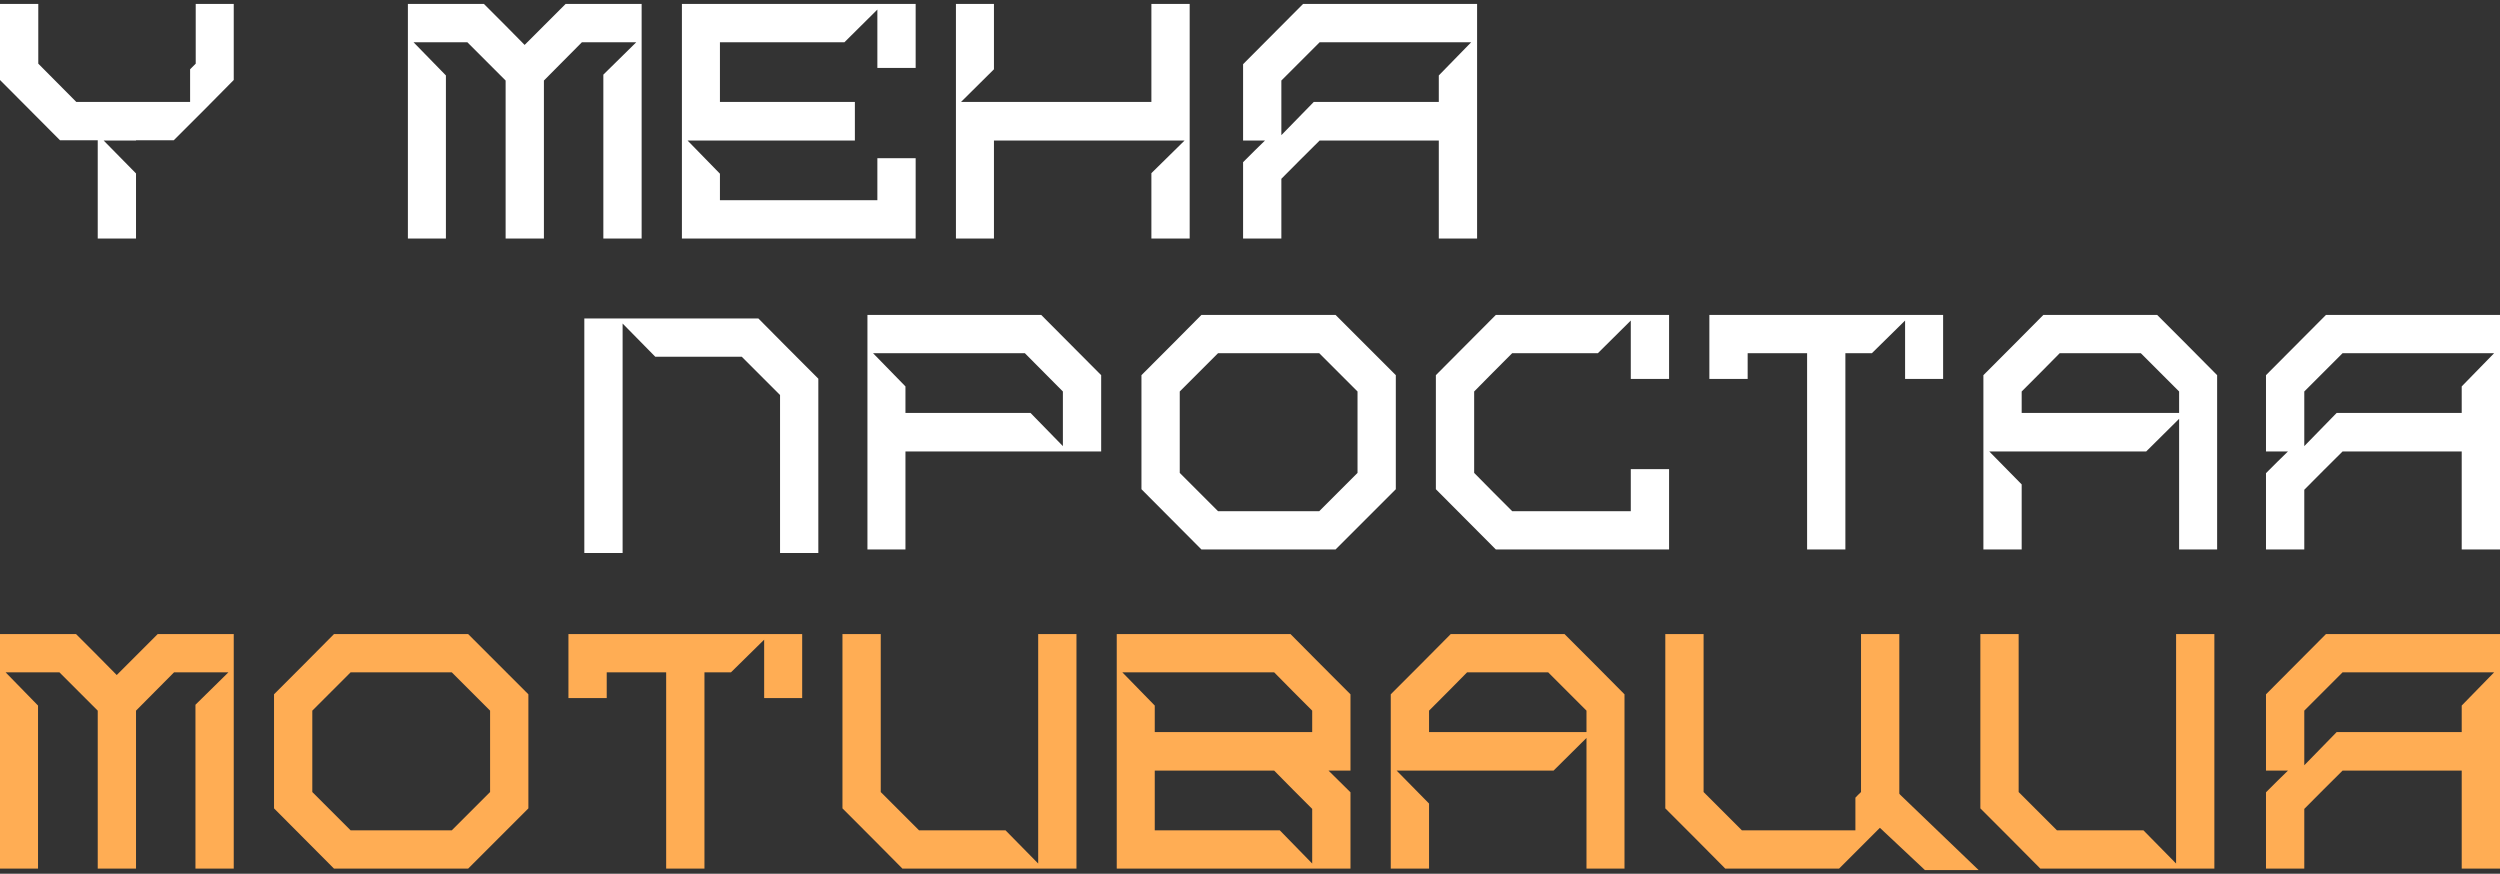 <?xml version="1.0" encoding="UTF-8"?> <svg xmlns="http://www.w3.org/2000/svg" width="392" height="137" viewBox="0 0 392 137" fill="none"><rect x="0" y="0" width="392" height="137" fill="#333333" stroke="none"/><path d="M30.689 0.62H36.651V12.543C32.998 16.237 30.941 18.336 27.247 21.989H21.327V22.031H16.247L21.327 27.195V37.397H15.324V21.989H9.404C5.752 18.336 3.694 16.237 0 12.543V0.62H6.003V9.982C8.313 12.333 9.656 13.634 11.965 15.985H29.808V10.864L30.689 9.982V0.62ZM88.686 0.62H100.608V37.397H94.605V11.703L99.769 6.623H91.246C88.937 8.974 87.594 10.276 85.285 12.627V37.397H79.281V12.627L73.278 6.623H64.839L69.919 11.829V37.397H63.958V0.62H75.881C78.442 3.181 80.205 4.944 82.262 7.043L88.686 0.62ZM143.575 0.62V10.654H137.571V1.501L132.408 6.623H112.886V15.985H134.045V22.031H107.806L112.886 27.237V31.393H137.571V24.802H143.575V37.397H106.924V0.62H143.575ZM180.538 0.62H186.541V37.397H180.538V27.153L185.744 22.031H155.852V37.397H149.891V0.62H155.852V10.864L150.688 15.985H180.538V0.62Z" fill="white"></path><path d="M194.915 10.066V22.031H198.357C197.308 23.038 196.216 24.13 194.915 25.431V37.397H200.918V28.034C203.269 25.683 204.571 24.34 206.922 22.031H225.604V37.397H231.607V0.62H204.319C200.666 4.272 198.609 6.371 194.915 10.066ZM200.918 21.191V12.627L206.922 6.623H230.684L225.604 11.829V15.985H205.998L200.918 21.191Z" fill="white"></path><path d="M136.014 49.379H163.26C166.913 53.032 168.97 55.131 172.664 58.825V70.79H141.975V86.156H136.014V49.379ZM166.661 69.951V61.386C164.352 59.035 163.008 57.734 160.699 55.383H136.895L141.975 60.589V64.745H161.581L166.661 69.951ZM178.98 76.71V58.825C182.675 55.131 184.732 53.074 188.384 49.379H209.417L218.864 58.825V76.71L209.417 86.156H188.384C184.732 82.504 182.675 80.404 178.98 76.71ZM206.857 80.153L212.86 74.149V61.386L206.857 55.383H190.987L184.984 61.386V74.149L190.987 80.153H206.857ZM261.711 49.379V59.413H255.708V50.261L250.544 55.383H237.11C234.759 57.734 233.457 59.035 231.148 61.386V74.149C233.457 76.5 234.759 77.802 237.11 80.153H255.708V73.561H261.711V86.156H234.549C230.896 82.462 228.797 80.404 225.145 76.71V58.825C228.797 55.131 230.896 53.074 234.549 49.379H261.711ZM268.029 49.379H304.68V59.413H298.718V50.261L293.512 55.383H289.356V86.156H283.353V55.383H274.033V59.413H268.029V49.379ZM320.4 49.379H338.242C341.937 53.074 343.994 55.131 347.646 58.825V86.156H341.685V65.669L336.521 70.79H311.919L316.999 75.954V86.156H310.996V58.825C314.69 55.131 316.747 53.074 320.4 49.379ZM316.999 64.745H341.685V61.386L335.681 55.383H322.961C320.651 57.734 319.35 59.035 316.999 61.386V64.745Z" fill="white"></path><path d="M97.625 86.709H91.622V49.933H118.91C122.563 53.627 124.62 55.684 128.314 59.379V86.709H122.311V61.94L116.307 55.936H102.747L97.625 50.73V86.709Z" fill="white"></path><path d="M355.307 58.825V70.79H358.75C357.7 71.798 356.609 72.889 355.307 74.191V86.156H361.311V76.794C363.662 74.443 364.963 73.1 367.314 70.79H385.996V86.156H392V49.379H364.711C361.059 53.032 359.002 55.131 355.307 58.825ZM361.311 69.951V61.386L367.314 55.383H391.076L385.996 60.589V64.745H366.391L361.311 69.951Z" fill="white"></path><path d="M24.728 99.422H36.651V136.199H30.647V110.505L35.811 105.425H27.289C24.98 107.776 23.636 109.078 21.327 111.429V136.199H15.324V111.429L9.32 105.425H0.882L5.962 110.631V136.199H0V99.422H11.923C14.484 101.983 16.247 103.746 18.304 105.845L24.728 99.422ZM42.967 126.752V108.868C46.661 105.173 48.718 103.116 52.371 99.422H73.404L82.85 108.868V126.752L73.404 136.199H52.371C48.718 132.546 46.661 130.447 42.967 126.752ZM70.843 130.195L76.846 124.192V111.429L70.843 105.425H54.974L48.97 111.429V124.192L54.974 130.195H70.843ZM89.131 99.422H125.782V109.456H119.82V100.303L114.614 105.425H110.458V136.199H104.454V105.425H95.134V109.456H89.131V99.422ZM162.787 99.422H168.79V136.199H141.501C137.849 132.504 135.792 130.447 132.097 126.752V99.422H138.101V124.192L144.104 130.195H157.665L162.787 135.401V99.422ZM211.756 108.868V120.833H208.313C209.363 121.84 210.454 122.974 211.756 124.233V136.199H175.105V99.422H202.351C206.004 103.116 208.061 105.173 211.756 108.868ZM205.752 135.401V126.836C203.401 124.485 202.1 123.184 199.791 120.833H181.066V130.195H200.672L205.752 135.401ZM205.752 114.787V111.429C203.401 109.078 202.1 107.776 199.791 105.425H175.986L181.066 110.631V114.787H205.752ZM227.475 99.422H245.318C249.012 103.116 251.07 105.173 254.722 108.868V136.199H248.761V115.711L243.597 120.833H218.995L224.075 125.997V136.199H218.071V108.868C221.766 105.173 223.823 103.116 227.475 99.422ZM224.075 114.787H248.761V111.429L242.757 105.425H230.036C227.727 107.776 226.426 109.078 224.075 111.429V114.787Z" fill="#FFAD54"></path><path d="M341.21 99.422H347.213V136.199H319.925C316.272 132.504 314.215 130.447 310.521 126.752V99.422H316.524V124.192L322.528 130.195H336.088L341.21 135.401V99.422Z" fill="#FFAD54"></path><path d="M291.808 99.422H297.812V126.752L288.366 136.199H270.523C266.871 132.504 264.814 130.447 261.119 126.752V99.422H267.123V124.192L273.126 130.195H290.927V125.073C291.221 124.779 291.473 124.485 291.808 124.192V99.422Z" fill="#FFAD54"></path><path d="M295.43 130.424L301.829 136.428H310.25L295.472 122.238L291.273 126.52L295.43 130.424Z" fill="#FFAD54"></path><path d="M355.307 108.868V120.833H358.75C357.7 121.84 356.609 122.932 355.307 124.233V136.199H361.311V126.836C363.662 124.485 364.963 123.142 367.314 120.833H385.996V136.199H392V99.422H364.711C361.059 103.074 359.002 105.173 355.307 108.868ZM361.311 119.993V111.429L367.314 105.425H391.076L385.996 110.631V114.787H366.391L361.311 119.993Z" fill="#FFAD54"></path></svg> 